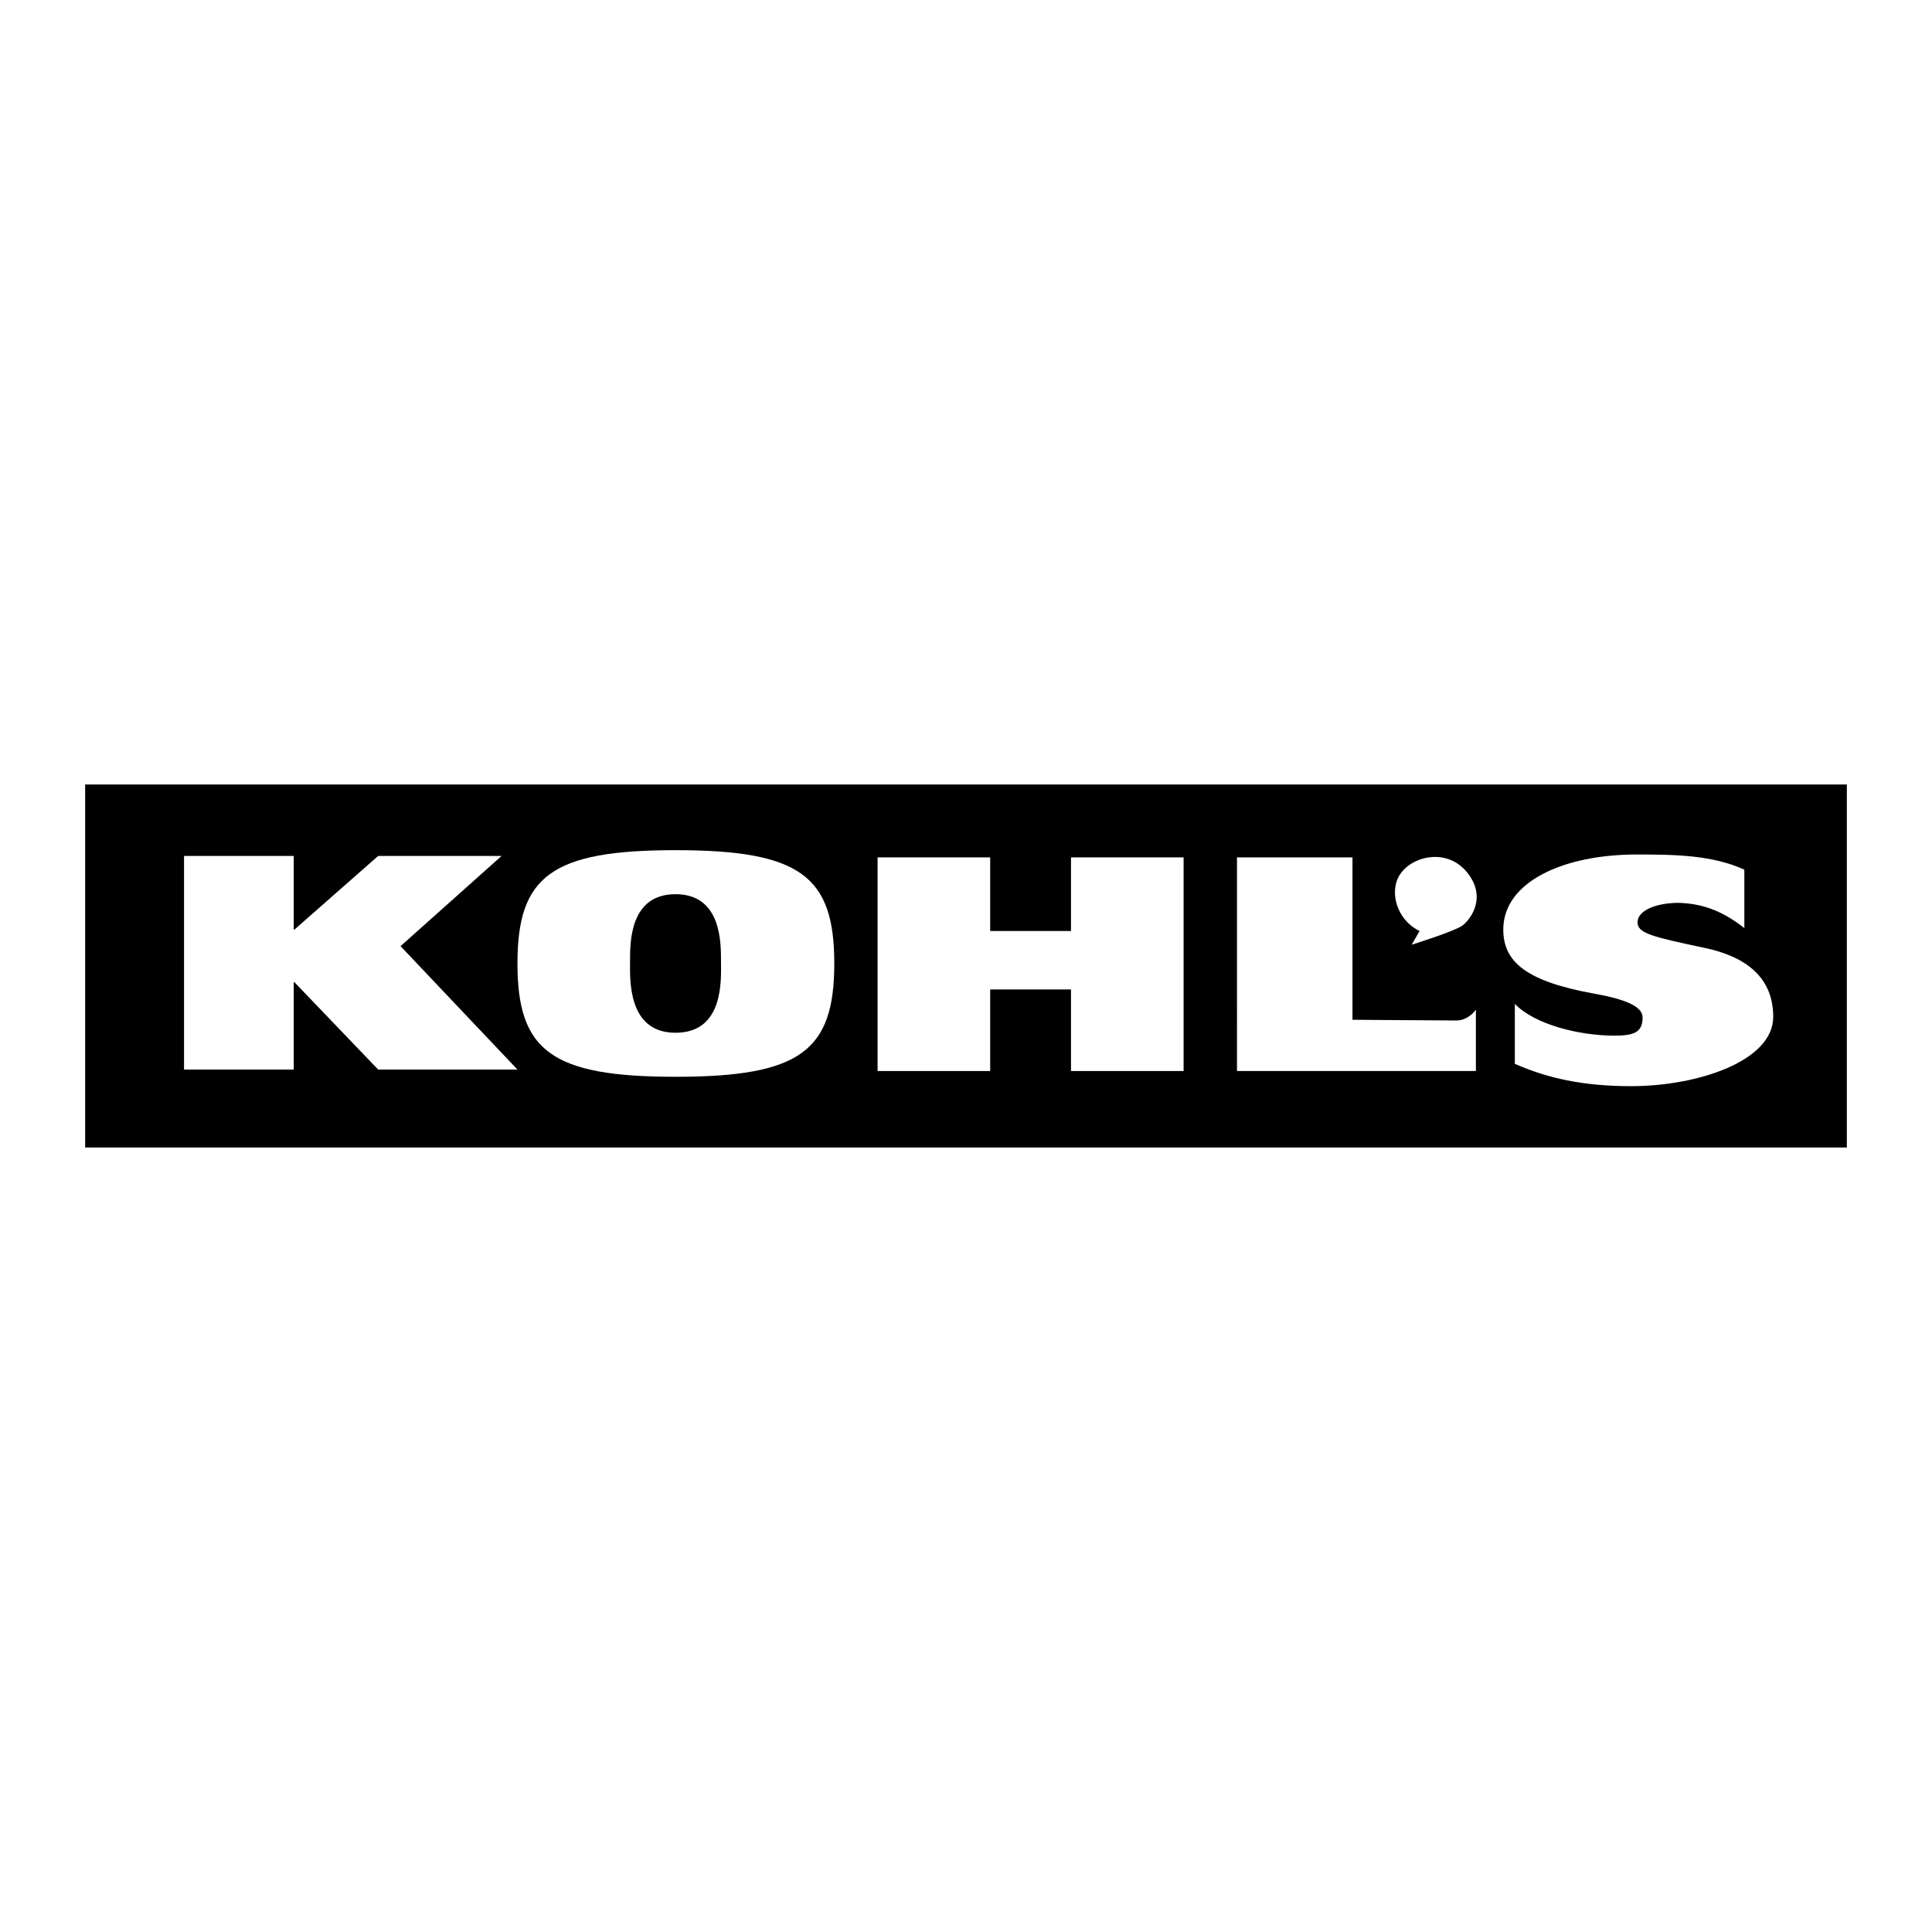 <?xml version="1.0" encoding="utf-8"?>
<!-- Generator: Adobe Illustrator 13.0.0, SVG Export Plug-In . SVG Version: 6.00 Build 14948)  -->
<!DOCTYPE svg PUBLIC "-//W3C//DTD SVG 1.0//EN" "http://www.w3.org/TR/2001/REC-SVG-20010904/DTD/svg10.dtd">
<svg version="1.0" id="Layer_1" xmlns="http://www.w3.org/2000/svg" xmlns:xlink="http://www.w3.org/1999/xlink" x="0px" y="0px"
	 width="192.744px" height="192.744px" viewBox="0 0 192.744 192.744" enable-background="new 0 0 192.744 192.744"
	 xml:space="preserve">
<g>
	<polygon fill-rule="evenodd" clip-rule="evenodd" fill="#FFFFFF" points="0,0 192.744,0 192.744,192.744 0,192.744 0,0 	"/>
	<polygon fill-rule="evenodd" clip-rule="evenodd" points="184.248,114.48 184.248,78.264 8.496,78.264 8.496,114.48 
		184.248,114.48 	"/>
	<polygon fill-rule="evenodd" clip-rule="evenodd" fill="#FFFFFF" points="18.36,85.392 29.304,85.392 29.304,92.736 29.376,92.736 
		37.728,85.392 50.04,85.392 39.96,94.392 51.624,106.704 37.728,106.704 29.376,97.992 29.304,97.992 29.304,106.704 
		18.36,106.704 18.36,85.392 	"/>
	<path fill-rule="evenodd" clip-rule="evenodd" fill="#FFFFFF" d="M67.392,84.816c12.456,0,15.84,2.592,15.84,11.304
		s-3.384,11.304-15.84,11.304c-12.384,0-15.768-2.592-15.768-11.304S55.008,84.816,67.392,84.816L67.392,84.816L67.392,84.816z
		 M67.392,103.032c4.896,0,4.536-5.4,4.536-7.128c0-1.8,0.072-6.696-4.536-6.696s-4.536,4.896-4.536,6.696
		C62.856,97.632,62.568,103.032,67.392,103.032L67.392,103.032z"/>
	<polygon fill-rule="evenodd" clip-rule="evenodd" fill="#FFFFFF" points="106.848,98.712 106.848,106.849 118.08,106.849 
		118.08,85.536 106.848,85.536 106.848,92.88 98.784,92.88 98.784,85.536 87.552,85.536 87.552,106.849 98.784,106.849 
		98.784,98.712 106.848,98.712 	"/>
	<path fill-rule="evenodd" clip-rule="evenodd" fill="#FFFFFF" d="M123.408,85.536h11.52v16.2c0,0,9.145,0.072,10.368,0.072
		s1.944-1.08,1.944-1.08v6.12h-23.832V85.536L123.408,85.536z"/>
	<path fill-rule="evenodd" clip-rule="evenodd" fill="#FFFFFF" d="M174.024,92.592c-2.377-1.872-4.393-2.448-6.553-2.52
		c-2.16,0-4.104,0.72-4.104,1.944c0,1.08,1.439,1.44,6.552,2.52c4.248,0.864,6.984,2.952,6.984,6.912
		c0,4.392-7.488,6.912-14.185,6.912c-4.752,0-8.352-0.792-11.592-2.232v-5.976c2.016,2.088,6.48,3.168,9.936,3.168
		c1.872,0,2.809-0.288,2.809-1.8c0-0.937-1.152-1.729-4.752-2.376c-6.84-1.225-9.145-3.168-9.145-6.408
		c0-4.752,5.977-7.488,13.32-7.488c3.96,0,7.561,0.072,10.729,1.512V92.592L174.024,92.592z"/>
	<path fill-rule="evenodd" clip-rule="evenodd" fill="#FFFFFF" d="M140.832,94.248l0.792-1.368c-2.376-1.152-3.096-4.104-1.872-5.76
		c1.296-1.8,4.896-2.592,6.84,0.216c1.656,2.376,0.072,4.392-0.647,4.968C145.224,92.88,140.832,94.248,140.832,94.248
		L140.832,94.248z"/>
</g>
</svg>
